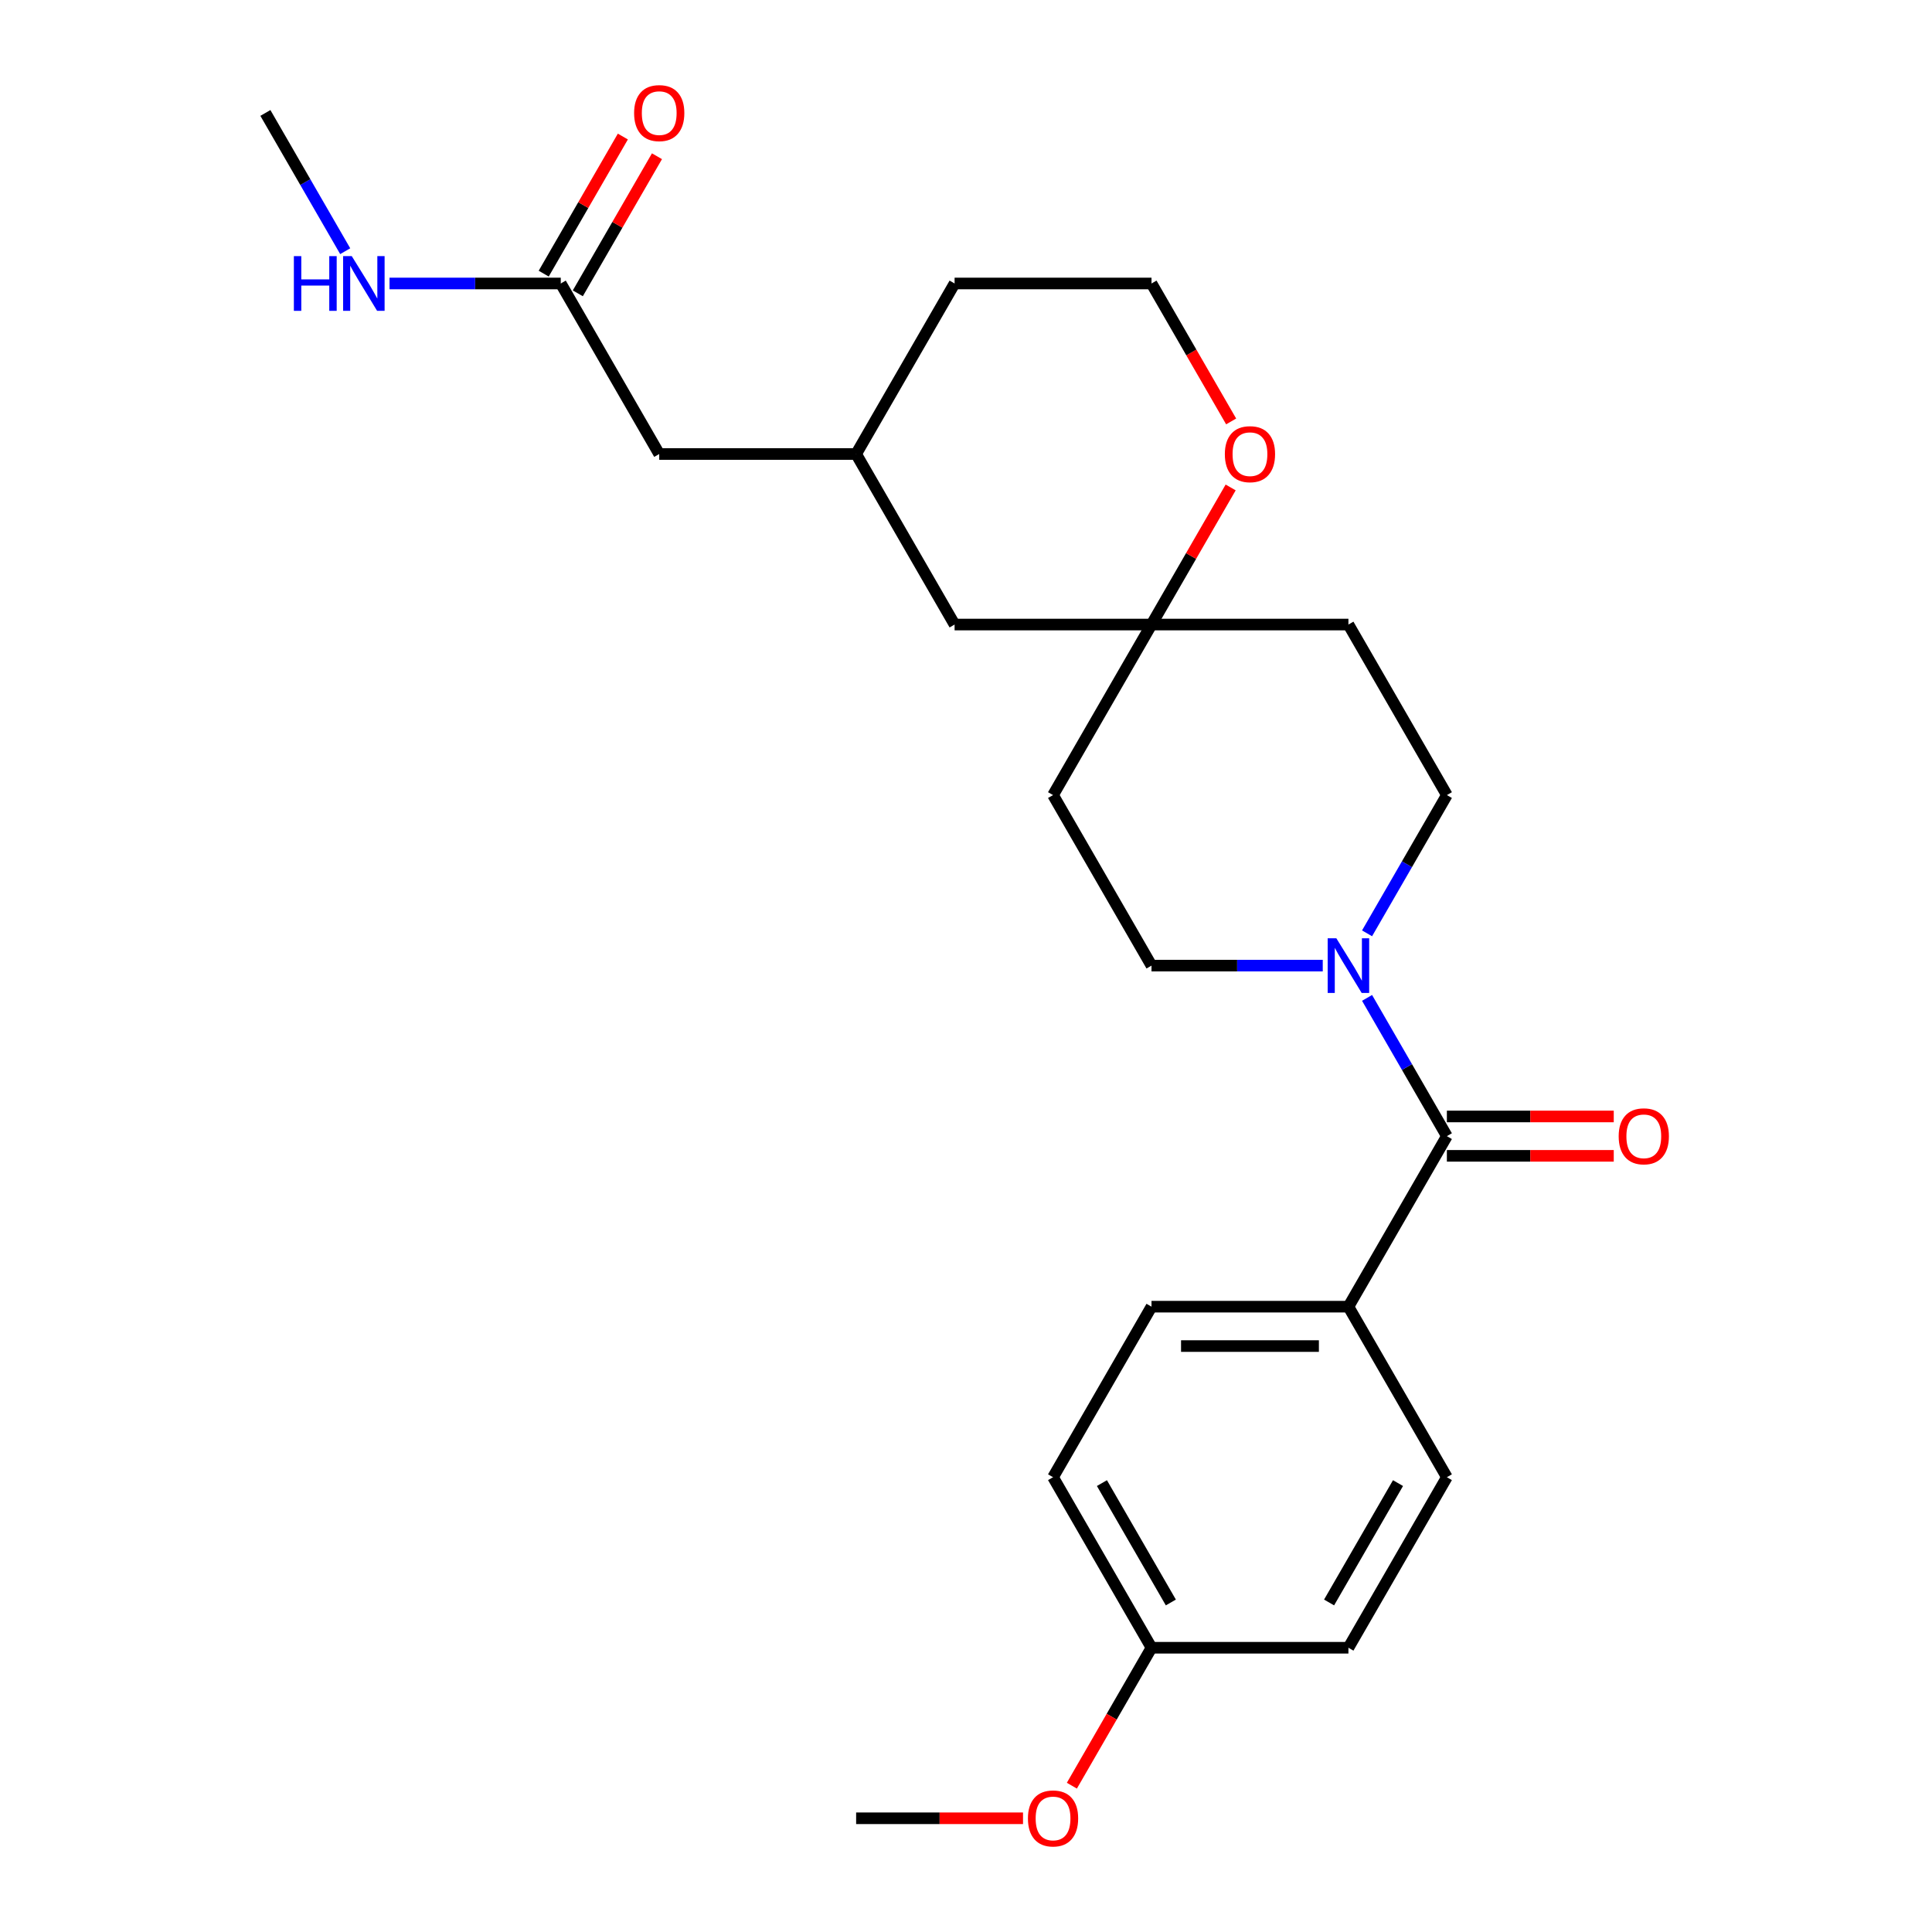 <?xml version='1.0' encoding='iso-8859-1'?>
<svg version='1.1' baseProfile='full'
              xmlns='http://www.w3.org/2000/svg'
                      xmlns:rdkit='http://www.rdkit.org/xml'
                      xmlns:xlink='http://www.w3.org/1999/xlink'
                  xml:space='preserve'
width='1000px' height='1000px' viewBox='0 0 1000 1000'>
<!-- END OF HEADER -->
<rect style='opacity:1.0;fill:#FFFFFF;stroke:none' width='1000' height='1000' x='0' y='0'> </rect>
<path class='bond-0' d='M 748.902,588.068 L 728.245,552.288' style='fill:none;fill-rule:evenodd;stroke:#000000;stroke-width:6px;stroke-linecap:butt;stroke-linejoin:miter;stroke-opacity:1' />
<path class='bond-0' d='M 728.245,552.288 L 707.588,516.508' style='fill:none;fill-rule:evenodd;stroke:#0000FF;stroke-width:6px;stroke-linecap:butt;stroke-linejoin:miter;stroke-opacity:1' />
<path class='bond-1' d='M 748.902,588.068 L 697.941,676.335' style='fill:none;fill-rule:evenodd;stroke:#000000;stroke-width:6px;stroke-linecap:butt;stroke-linejoin:miter;stroke-opacity:1' />
<path class='bond-2' d='M 748.902,598.26 L 792.09,598.26' style='fill:none;fill-rule:evenodd;stroke:#000000;stroke-width:6px;stroke-linecap:butt;stroke-linejoin:miter;stroke-opacity:1' />
<path class='bond-2' d='M 792.09,598.26 L 835.277,598.26' style='fill:none;fill-rule:evenodd;stroke:#FF0000;stroke-width:6px;stroke-linecap:butt;stroke-linejoin:miter;stroke-opacity:1' />
<path class='bond-2' d='M 748.902,577.876 L 792.09,577.876' style='fill:none;fill-rule:evenodd;stroke:#000000;stroke-width:6px;stroke-linecap:butt;stroke-linejoin:miter;stroke-opacity:1' />
<path class='bond-2' d='M 792.09,577.876 L 835.277,577.876' style='fill:none;fill-rule:evenodd;stroke:#FF0000;stroke-width:6px;stroke-linecap:butt;stroke-linejoin:miter;stroke-opacity:1' />
<path class='bond-3' d='M 707.588,483.092 L 728.245,447.312' style='fill:none;fill-rule:evenodd;stroke:#0000FF;stroke-width:6px;stroke-linecap:butt;stroke-linejoin:miter;stroke-opacity:1' />
<path class='bond-3' d='M 728.245,447.312 L 748.902,411.533' style='fill:none;fill-rule:evenodd;stroke:#000000;stroke-width:6px;stroke-linecap:butt;stroke-linejoin:miter;stroke-opacity:1' />
<path class='bond-4' d='M 684.653,499.8 L 640.336,499.8' style='fill:none;fill-rule:evenodd;stroke:#0000FF;stroke-width:6px;stroke-linecap:butt;stroke-linejoin:miter;stroke-opacity:1' />
<path class='bond-4' d='M 640.336,499.8 L 596.018,499.8' style='fill:none;fill-rule:evenodd;stroke:#000000;stroke-width:6px;stroke-linecap:butt;stroke-linejoin:miter;stroke-opacity:1' />
<path class='bond-5' d='M 596.018,323.265 L 545.057,411.533' style='fill:none;fill-rule:evenodd;stroke:#000000;stroke-width:6px;stroke-linecap:butt;stroke-linejoin:miter;stroke-opacity:1' />
<path class='bond-6' d='M 596.018,323.265 L 616.503,287.785' style='fill:none;fill-rule:evenodd;stroke:#000000;stroke-width:6px;stroke-linecap:butt;stroke-linejoin:miter;stroke-opacity:1' />
<path class='bond-6' d='M 616.503,287.785 L 636.987,252.305' style='fill:none;fill-rule:evenodd;stroke:#FF0000;stroke-width:6px;stroke-linecap:butt;stroke-linejoin:miter;stroke-opacity:1' />
<path class='bond-7' d='M 596.018,323.265 L 494.096,323.265' style='fill:none;fill-rule:evenodd;stroke:#000000;stroke-width:6px;stroke-linecap:butt;stroke-linejoin:miter;stroke-opacity:1' />
<path class='bond-8' d='M 596.018,323.265 L 697.941,323.265' style='fill:none;fill-rule:evenodd;stroke:#000000;stroke-width:6px;stroke-linecap:butt;stroke-linejoin:miter;stroke-opacity:1' />
<path class='bond-9' d='M 697.941,676.335 L 596.018,676.335' style='fill:none;fill-rule:evenodd;stroke:#000000;stroke-width:6px;stroke-linecap:butt;stroke-linejoin:miter;stroke-opacity:1' />
<path class='bond-9' d='M 682.653,696.72 L 611.307,696.72' style='fill:none;fill-rule:evenodd;stroke:#000000;stroke-width:6px;stroke-linecap:butt;stroke-linejoin:miter;stroke-opacity:1' />
<path class='bond-10' d='M 697.941,676.335 L 748.902,764.603' style='fill:none;fill-rule:evenodd;stroke:#000000;stroke-width:6px;stroke-linecap:butt;stroke-linejoin:miter;stroke-opacity:1' />
<path class='bond-11' d='M 290.25,146.73 L 341.212,234.997' style='fill:none;fill-rule:evenodd;stroke:#000000;stroke-width:6px;stroke-linecap:butt;stroke-linejoin:miter;stroke-opacity:1' />
<path class='bond-12' d='M 299.077,151.826 L 319.561,116.346' style='fill:none;fill-rule:evenodd;stroke:#000000;stroke-width:6px;stroke-linecap:butt;stroke-linejoin:miter;stroke-opacity:1' />
<path class='bond-12' d='M 319.561,116.346 L 340.046,80.866' style='fill:none;fill-rule:evenodd;stroke:#FF0000;stroke-width:6px;stroke-linecap:butt;stroke-linejoin:miter;stroke-opacity:1' />
<path class='bond-12' d='M 281.424,141.634 L 301.908,106.154' style='fill:none;fill-rule:evenodd;stroke:#000000;stroke-width:6px;stroke-linecap:butt;stroke-linejoin:miter;stroke-opacity:1' />
<path class='bond-12' d='M 301.908,106.154 L 322.392,70.674' style='fill:none;fill-rule:evenodd;stroke:#FF0000;stroke-width:6px;stroke-linecap:butt;stroke-linejoin:miter;stroke-opacity:1' />
<path class='bond-13' d='M 290.25,146.73 L 245.933,146.73' style='fill:none;fill-rule:evenodd;stroke:#000000;stroke-width:6px;stroke-linecap:butt;stroke-linejoin:miter;stroke-opacity:1' />
<path class='bond-13' d='M 245.933,146.73 L 201.616,146.73' style='fill:none;fill-rule:evenodd;stroke:#0000FF;stroke-width:6px;stroke-linecap:butt;stroke-linejoin:miter;stroke-opacity:1' />
<path class='bond-14' d='M 748.902,411.533 L 697.941,323.265' style='fill:none;fill-rule:evenodd;stroke:#000000;stroke-width:6px;stroke-linecap:butt;stroke-linejoin:miter;stroke-opacity:1' />
<path class='bond-15' d='M 596.018,499.8 L 545.057,411.533' style='fill:none;fill-rule:evenodd;stroke:#000000;stroke-width:6px;stroke-linecap:butt;stroke-linejoin:miter;stroke-opacity:1' />
<path class='bond-16' d='M 637.241,218.129 L 616.63,182.429' style='fill:none;fill-rule:evenodd;stroke:#FF0000;stroke-width:6px;stroke-linecap:butt;stroke-linejoin:miter;stroke-opacity:1' />
<path class='bond-16' d='M 616.63,182.429 L 596.018,146.73' style='fill:none;fill-rule:evenodd;stroke:#000000;stroke-width:6px;stroke-linecap:butt;stroke-linejoin:miter;stroke-opacity:1' />
<path class='bond-17' d='M 596.018,676.335 L 545.057,764.603' style='fill:none;fill-rule:evenodd;stroke:#000000;stroke-width:6px;stroke-linecap:butt;stroke-linejoin:miter;stroke-opacity:1' />
<path class='bond-18' d='M 748.902,764.603 L 697.941,852.871' style='fill:none;fill-rule:evenodd;stroke:#000000;stroke-width:6px;stroke-linecap:butt;stroke-linejoin:miter;stroke-opacity:1' />
<path class='bond-18' d='M 723.605,767.651 L 687.932,829.438' style='fill:none;fill-rule:evenodd;stroke:#000000;stroke-width:6px;stroke-linecap:butt;stroke-linejoin:miter;stroke-opacity:1' />
<path class='bond-19' d='M 341.212,234.997 L 443.134,234.997' style='fill:none;fill-rule:evenodd;stroke:#000000;stroke-width:6px;stroke-linecap:butt;stroke-linejoin:miter;stroke-opacity:1' />
<path class='bond-20' d='M 494.096,323.265 L 443.134,234.997' style='fill:none;fill-rule:evenodd;stroke:#000000;stroke-width:6px;stroke-linecap:butt;stroke-linejoin:miter;stroke-opacity:1' />
<path class='bond-21' d='M 178.681,130.022 L 158.024,94.242' style='fill:none;fill-rule:evenodd;stroke:#0000FF;stroke-width:6px;stroke-linecap:butt;stroke-linejoin:miter;stroke-opacity:1' />
<path class='bond-21' d='M 158.024,94.242 L 137.366,58.462' style='fill:none;fill-rule:evenodd;stroke:#000000;stroke-width:6px;stroke-linecap:butt;stroke-linejoin:miter;stroke-opacity:1' />
<path class='bond-22' d='M 443.134,234.997 L 494.096,146.73' style='fill:none;fill-rule:evenodd;stroke:#000000;stroke-width:6px;stroke-linecap:butt;stroke-linejoin:miter;stroke-opacity:1' />
<path class='bond-23' d='M 596.018,852.871 L 697.941,852.871' style='fill:none;fill-rule:evenodd;stroke:#000000;stroke-width:6px;stroke-linecap:butt;stroke-linejoin:miter;stroke-opacity:1' />
<path class='bond-24' d='M 596.018,852.871 L 575.407,888.57' style='fill:none;fill-rule:evenodd;stroke:#000000;stroke-width:6px;stroke-linecap:butt;stroke-linejoin:miter;stroke-opacity:1' />
<path class='bond-24' d='M 575.407,888.57 L 554.796,924.27' style='fill:none;fill-rule:evenodd;stroke:#FF0000;stroke-width:6px;stroke-linecap:butt;stroke-linejoin:miter;stroke-opacity:1' />
<path class='bond-25' d='M 596.018,852.871 L 545.057,764.603' style='fill:none;fill-rule:evenodd;stroke:#000000;stroke-width:6px;stroke-linecap:butt;stroke-linejoin:miter;stroke-opacity:1' />
<path class='bond-25' d='M 606.028,829.438 L 570.355,767.651' style='fill:none;fill-rule:evenodd;stroke:#000000;stroke-width:6px;stroke-linecap:butt;stroke-linejoin:miter;stroke-opacity:1' />
<path class='bond-26' d='M 596.018,146.73 L 494.096,146.73' style='fill:none;fill-rule:evenodd;stroke:#000000;stroke-width:6px;stroke-linecap:butt;stroke-linejoin:miter;stroke-opacity:1' />
<path class='bond-27' d='M 529.509,941.138 L 486.322,941.138' style='fill:none;fill-rule:evenodd;stroke:#FF0000;stroke-width:6px;stroke-linecap:butt;stroke-linejoin:miter;stroke-opacity:1' />
<path class='bond-27' d='M 486.322,941.138 L 443.134,941.138' style='fill:none;fill-rule:evenodd;stroke:#000000;stroke-width:6px;stroke-linecap:butt;stroke-linejoin:miter;stroke-opacity:1' />
<path  class='atom-1' d='M 691.681 485.64
L 700.961 500.64
Q 701.881 502.12, 703.361 504.8
Q 704.841 507.48, 704.921 507.64
L 704.921 485.64
L 708.681 485.64
L 708.681 513.96
L 704.801 513.96
L 694.841 497.56
Q 693.681 495.64, 692.441 493.44
Q 691.241 491.24, 690.881 490.56
L 690.881 513.96
L 687.201 513.96
L 687.201 485.64
L 691.681 485.64
' fill='#0000FF'/>
<path  class='atom-7' d='M 633.98 235.077
Q 633.98 228.277, 637.34 224.477
Q 640.7 220.677, 646.98 220.677
Q 653.26 220.677, 656.62 224.477
Q 659.98 228.277, 659.98 235.077
Q 659.98 241.957, 656.58 245.877
Q 653.18 249.757, 646.98 249.757
Q 640.74 249.757, 637.34 245.877
Q 633.98 241.997, 633.98 235.077
M 646.98 246.557
Q 651.3 246.557, 653.62 243.677
Q 655.98 240.757, 655.98 235.077
Q 655.98 229.517, 653.62 226.717
Q 651.3 223.877, 646.98 223.877
Q 642.66 223.877, 640.3 226.677
Q 637.98 229.477, 637.98 235.077
Q 637.98 240.797, 640.3 243.677
Q 642.66 246.557, 646.98 246.557
' fill='#FF0000'/>
<path  class='atom-8' d='M 837.825 588.148
Q 837.825 581.348, 841.185 577.548
Q 844.545 573.748, 850.825 573.748
Q 857.105 573.748, 860.465 577.548
Q 863.825 581.348, 863.825 588.148
Q 863.825 595.028, 860.425 598.948
Q 857.025 602.828, 850.825 602.828
Q 844.585 602.828, 841.185 598.948
Q 837.825 595.068, 837.825 588.148
M 850.825 599.628
Q 855.145 599.628, 857.465 596.748
Q 859.825 593.828, 859.825 588.148
Q 859.825 582.588, 857.465 579.788
Q 855.145 576.948, 850.825 576.948
Q 846.505 576.948, 844.145 579.748
Q 841.825 582.548, 841.825 588.148
Q 841.825 593.868, 844.145 596.748
Q 846.505 599.628, 850.825 599.628
' fill='#FF0000'/>
<path  class='atom-11' d='M 328.212 58.542
Q 328.212 51.742, 331.572 47.942
Q 334.932 44.142, 341.212 44.142
Q 347.492 44.142, 350.852 47.942
Q 354.212 51.742, 354.212 58.542
Q 354.212 65.422, 350.812 69.342
Q 347.412 73.222, 341.212 73.222
Q 334.972 73.222, 331.572 69.342
Q 328.212 65.462, 328.212 58.542
M 341.212 70.022
Q 345.532 70.022, 347.852 67.142
Q 350.212 64.222, 350.212 58.542
Q 350.212 52.982, 347.852 50.182
Q 345.532 47.342, 341.212 47.342
Q 336.892 47.342, 334.532 50.142
Q 332.212 52.942, 332.212 58.542
Q 332.212 64.262, 334.532 67.142
Q 336.892 70.022, 341.212 70.022
' fill='#FF0000'/>
<path  class='atom-16' d='M 152.108 132.57
L 155.948 132.57
L 155.948 144.61
L 170.428 144.61
L 170.428 132.57
L 174.268 132.57
L 174.268 160.89
L 170.428 160.89
L 170.428 147.81
L 155.948 147.81
L 155.948 160.89
L 152.108 160.89
L 152.108 132.57
' fill='#0000FF'/>
<path  class='atom-16' d='M 182.068 132.57
L 191.348 147.57
Q 192.268 149.05, 193.748 151.73
Q 195.228 154.41, 195.308 154.57
L 195.308 132.57
L 199.068 132.57
L 199.068 160.89
L 195.188 160.89
L 185.228 144.49
Q 184.068 142.57, 182.828 140.37
Q 181.628 138.17, 181.268 137.49
L 181.268 160.89
L 177.588 160.89
L 177.588 132.57
L 182.068 132.57
' fill='#0000FF'/>
<path  class='atom-22' d='M 532.057 941.218
Q 532.057 934.418, 535.417 930.618
Q 538.777 926.818, 545.057 926.818
Q 551.337 926.818, 554.697 930.618
Q 558.057 934.418, 558.057 941.218
Q 558.057 948.098, 554.657 952.018
Q 551.257 955.898, 545.057 955.898
Q 538.817 955.898, 535.417 952.018
Q 532.057 948.138, 532.057 941.218
M 545.057 952.698
Q 549.377 952.698, 551.697 949.818
Q 554.057 946.898, 554.057 941.218
Q 554.057 935.658, 551.697 932.858
Q 549.377 930.018, 545.057 930.018
Q 540.737 930.018, 538.377 932.818
Q 536.057 935.618, 536.057 941.218
Q 536.057 946.938, 538.377 949.818
Q 540.737 952.698, 545.057 952.698
' fill='#FF0000'/>
</svg>
